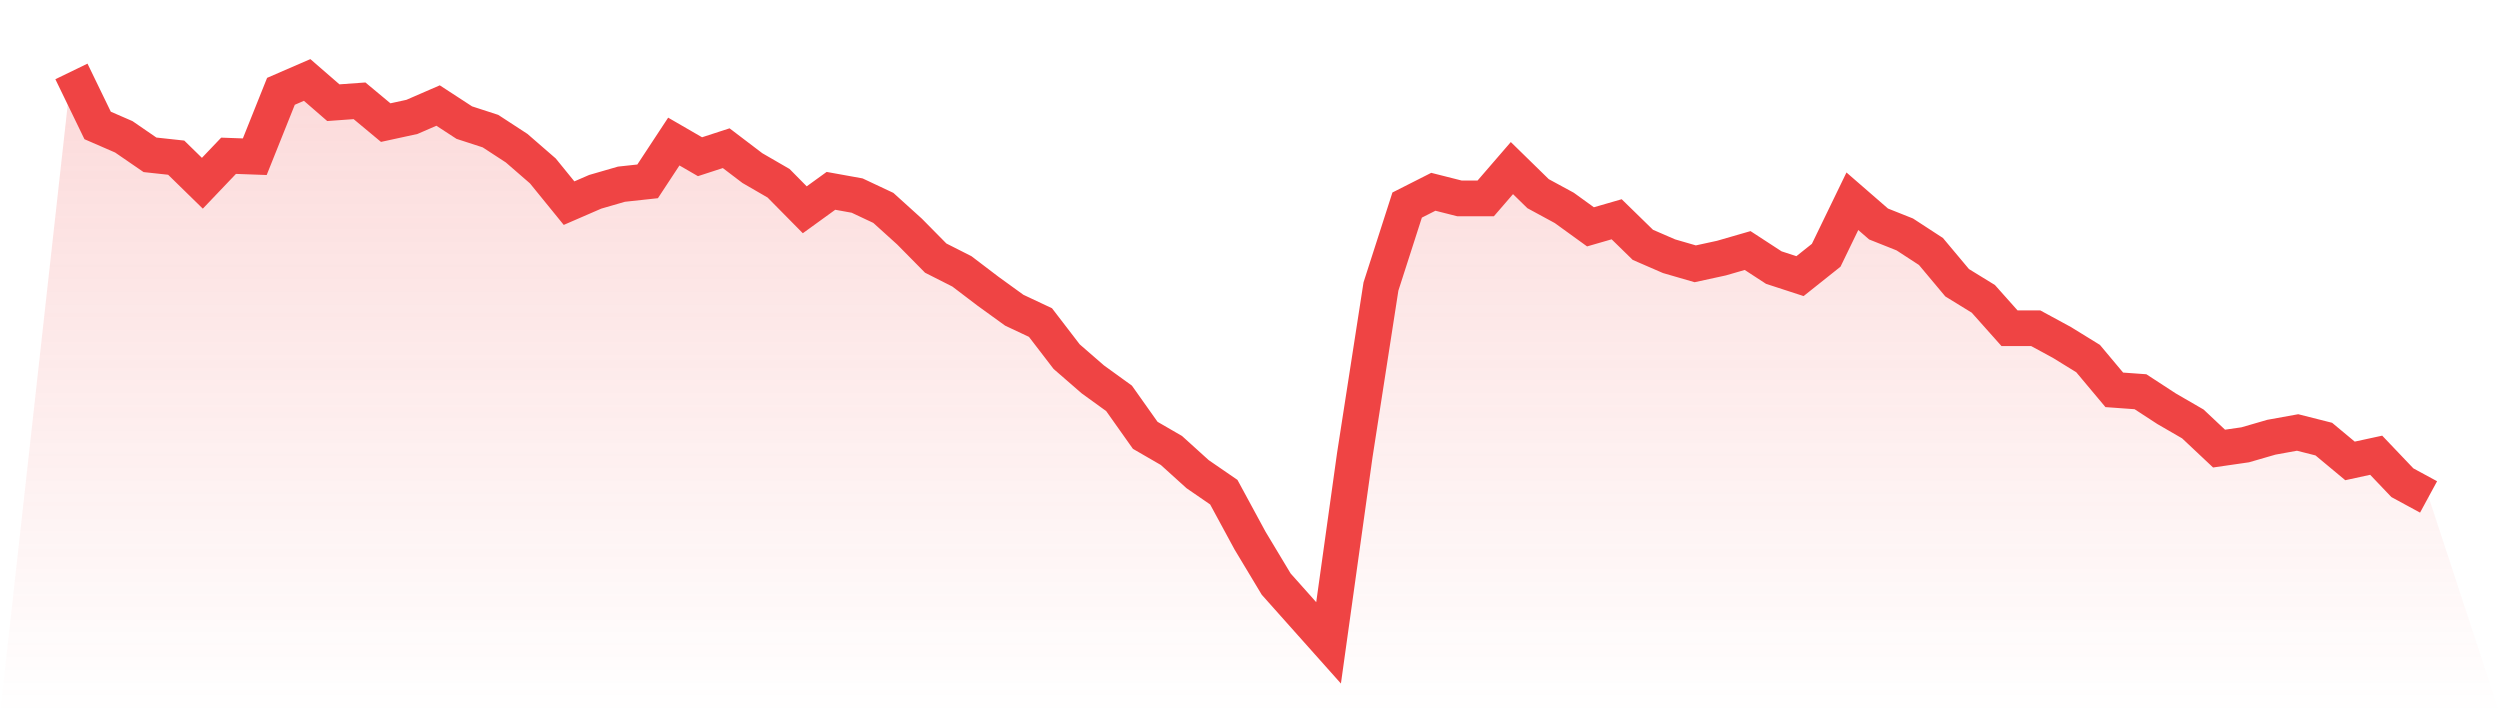 <svg viewBox="0 0 140 40" xmlns="http://www.w3.org/2000/svg">
<defs>
<linearGradient id="gradient" x1="0" x2="0" y1="0" y2="1">
<stop offset="0%" stop-color="#ef4444" stop-opacity="0.2"/>
<stop offset="100%" stop-color="#ef4444" stop-opacity="0"/>
</linearGradient>
</defs>
<path d="M4,4 L4,4 L5.467,7.025 L6.933,7.662 L8.4,8.67 L9.867,8.829 L11.333,10.262 L12.8,8.723 L14.267,8.776 L15.733,5.114 L17.2,4.478 L18.667,5.751 L20.133,5.645 L21.6,6.866 L23.067,6.547 L24.533,5.91 L26,6.866 L27.467,7.343 L28.933,8.299 L30.4,9.572 L31.867,11.376 L33.333,10.74 L34.8,10.315 L36.267,10.156 L37.733,7.927 L39.2,8.776 L40.667,8.299 L42.133,9.413 L43.6,10.262 L45.067,11.748 L46.533,10.687 L48,10.952 L49.467,11.642 L50.933,12.968 L52.4,14.454 L53.867,15.197 L55.333,16.312 L56.8,17.373 L58.267,18.063 L59.733,19.973 L61.2,21.247 L62.667,22.308 L64.133,24.378 L65.6,25.227 L67.067,26.554 L68.533,27.562 L70,30.269 L71.467,32.71 L72.933,34.355 L74.4,36 L75.867,25.493 L77.333,16.046 L78.8,11.483 L80.267,10.74 L81.733,11.111 L83.2,11.111 L84.667,9.413 L86.133,10.846 L87.6,11.642 L89.067,12.703 L90.533,12.279 L92,13.711 L93.467,14.348 L94.933,14.773 L96.4,14.454 L97.867,14.03 L99.333,14.985 L100.8,15.463 L102.267,14.295 L103.733,11.27 L105.2,12.544 L106.667,13.128 L108.133,14.083 L109.6,15.834 L111.067,16.736 L112.533,18.381 L114,18.381 L115.467,19.177 L116.933,20.08 L118.4,21.831 L119.867,21.937 L121.333,22.892 L122.8,23.741 L124.267,25.121 L125.733,24.909 L127.2,24.484 L128.667,24.219 L130.133,24.59 L131.6,25.811 L133.067,25.493 L134.533,27.032 L136,27.828 L140,40 L0,40 z" fill="url(#gradient)"/>
<path d="M4,4 L4,4 L5.467,7.025 L6.933,7.662 L8.4,8.67 L9.867,8.829 L11.333,10.262 L12.8,8.723 L14.267,8.776 L15.733,5.114 L17.2,4.478 L18.667,5.751 L20.133,5.645 L21.6,6.866 L23.067,6.547 L24.533,5.91 L26,6.866 L27.467,7.343 L28.933,8.299 L30.4,9.572 L31.867,11.376 L33.333,10.74 L34.8,10.315 L36.267,10.156 L37.733,7.927 L39.2,8.776 L40.667,8.299 L42.133,9.413 L43.6,10.262 L45.067,11.748 L46.533,10.687 L48,10.952 L49.467,11.642 L50.933,12.968 L52.4,14.454 L53.867,15.197 L55.333,16.312 L56.8,17.373 L58.267,18.063 L59.733,19.973 L61.2,21.247 L62.667,22.308 L64.133,24.378 L65.6,25.227 L67.067,26.554 L68.533,27.562 L70,30.269 L71.467,32.71 L72.933,34.355 L74.4,36 L75.867,25.493 L77.333,16.046 L78.8,11.483 L80.267,10.74 L81.733,11.111 L83.2,11.111 L84.667,9.413 L86.133,10.846 L87.6,11.642 L89.067,12.703 L90.533,12.279 L92,13.711 L93.467,14.348 L94.933,14.773 L96.4,14.454 L97.867,14.03 L99.333,14.985 L100.8,15.463 L102.267,14.295 L103.733,11.27 L105.2,12.544 L106.667,13.128 L108.133,14.083 L109.6,15.834 L111.067,16.736 L112.533,18.381 L114,18.381 L115.467,19.177 L116.933,20.08 L118.4,21.831 L119.867,21.937 L121.333,22.892 L122.8,23.741 L124.267,25.121 L125.733,24.909 L127.2,24.484 L128.667,24.219 L130.133,24.59 L131.6,25.811 L133.067,25.493 L134.533,27.032 L136,27.828" fill="none" stroke="#ef4444" stroke-width="2"/>
</svg>